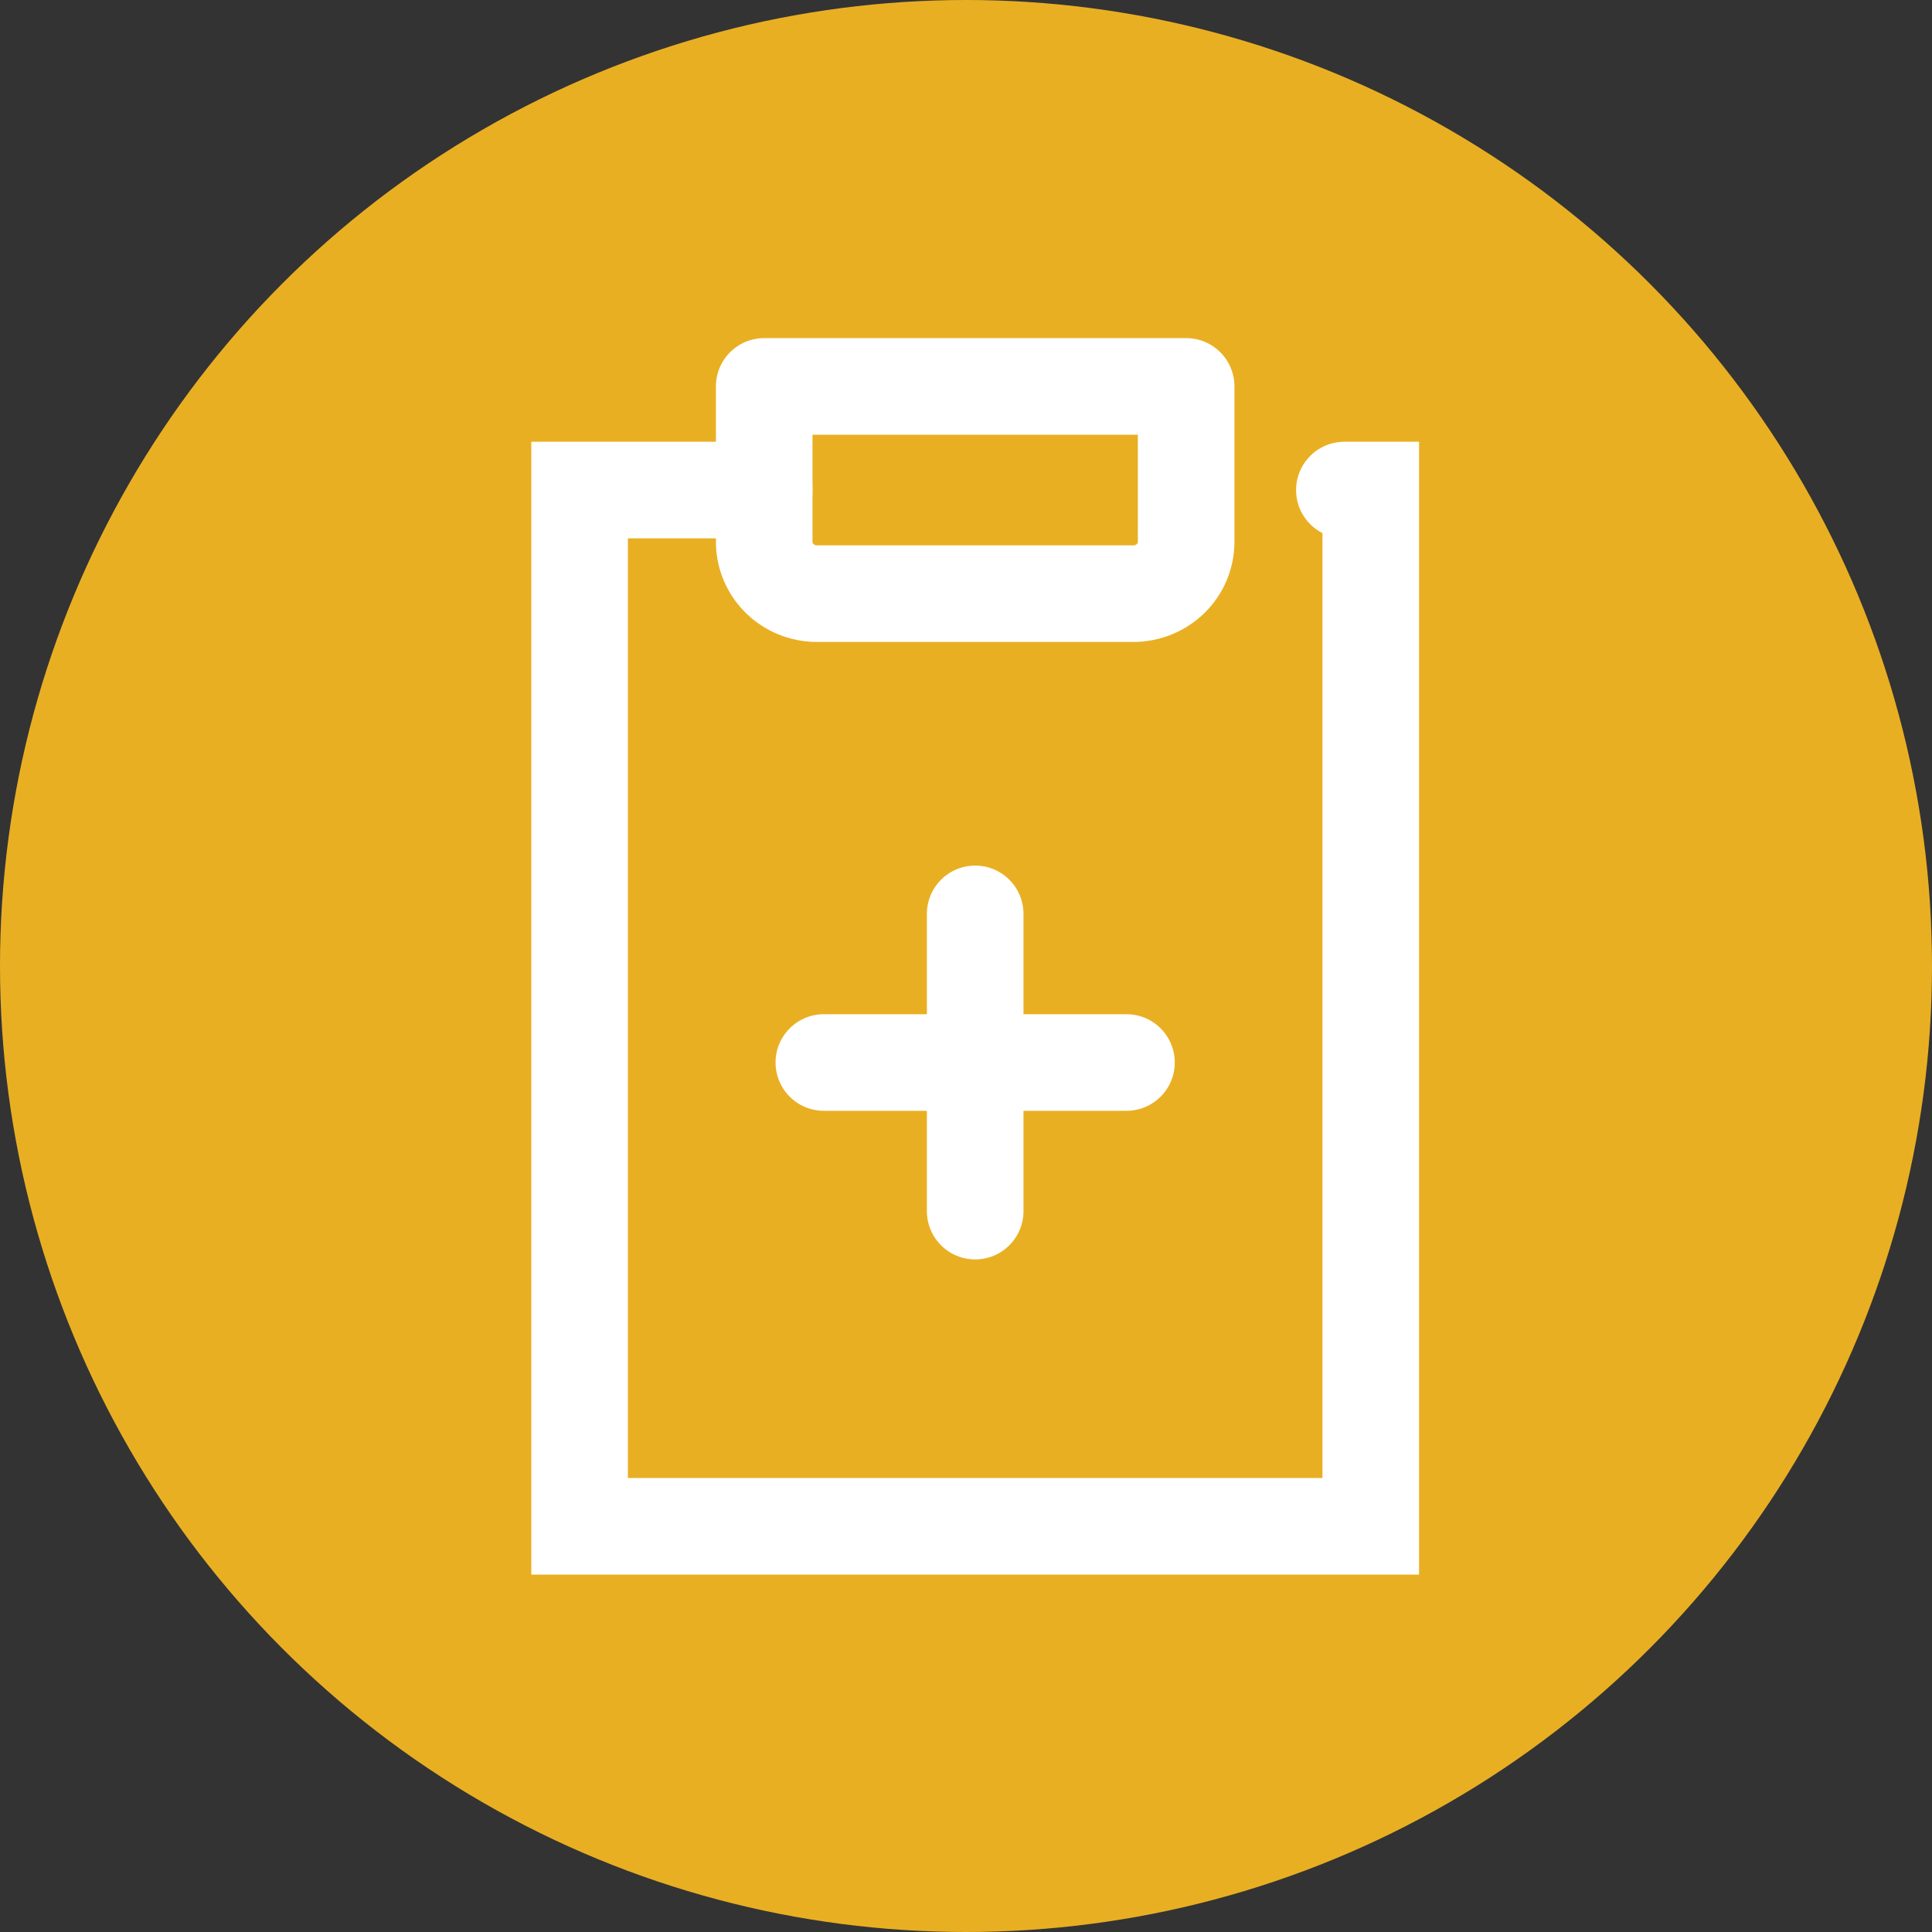 <svg width="40" height="40" viewBox="0 0 40 40" fill="none" xmlns="http://www.w3.org/2000/svg">
<rect x="0" y="0" width="40" height="40" fill="#333333" stroke="none"/>
<circle cx="20" cy="20" r="20" fill="#E9AF23"/>
<path d="M27.834 10.146H28.38V31.6H12V10.146H15.822" stroke="white" stroke-width="2" stroke-miterlimit="10" stroke-linecap="round"/>
<path d="M15.822 8H24.558V11.218C24.558 11.359 24.529 11.498 24.475 11.629C24.42 11.759 24.339 11.877 24.238 11.977C24.136 12.076 24.016 12.155 23.883 12.209C23.75 12.263 23.608 12.291 23.465 12.291H16.914C16.624 12.291 16.346 12.178 16.142 11.977C15.937 11.775 15.822 11.502 15.822 11.218V8Z" stroke="white" stroke-width="2" stroke-linecap="round" stroke-linejoin="round"/>
<path d="M17.057 21.998H23.322" stroke="white" stroke-width="2" stroke-miterlimit="10" stroke-linecap="round"/>
<path d="M20.19 18.921V25.075" stroke="white" stroke-width="2" stroke-miterlimit="10" stroke-linecap="round"/>
</svg>
